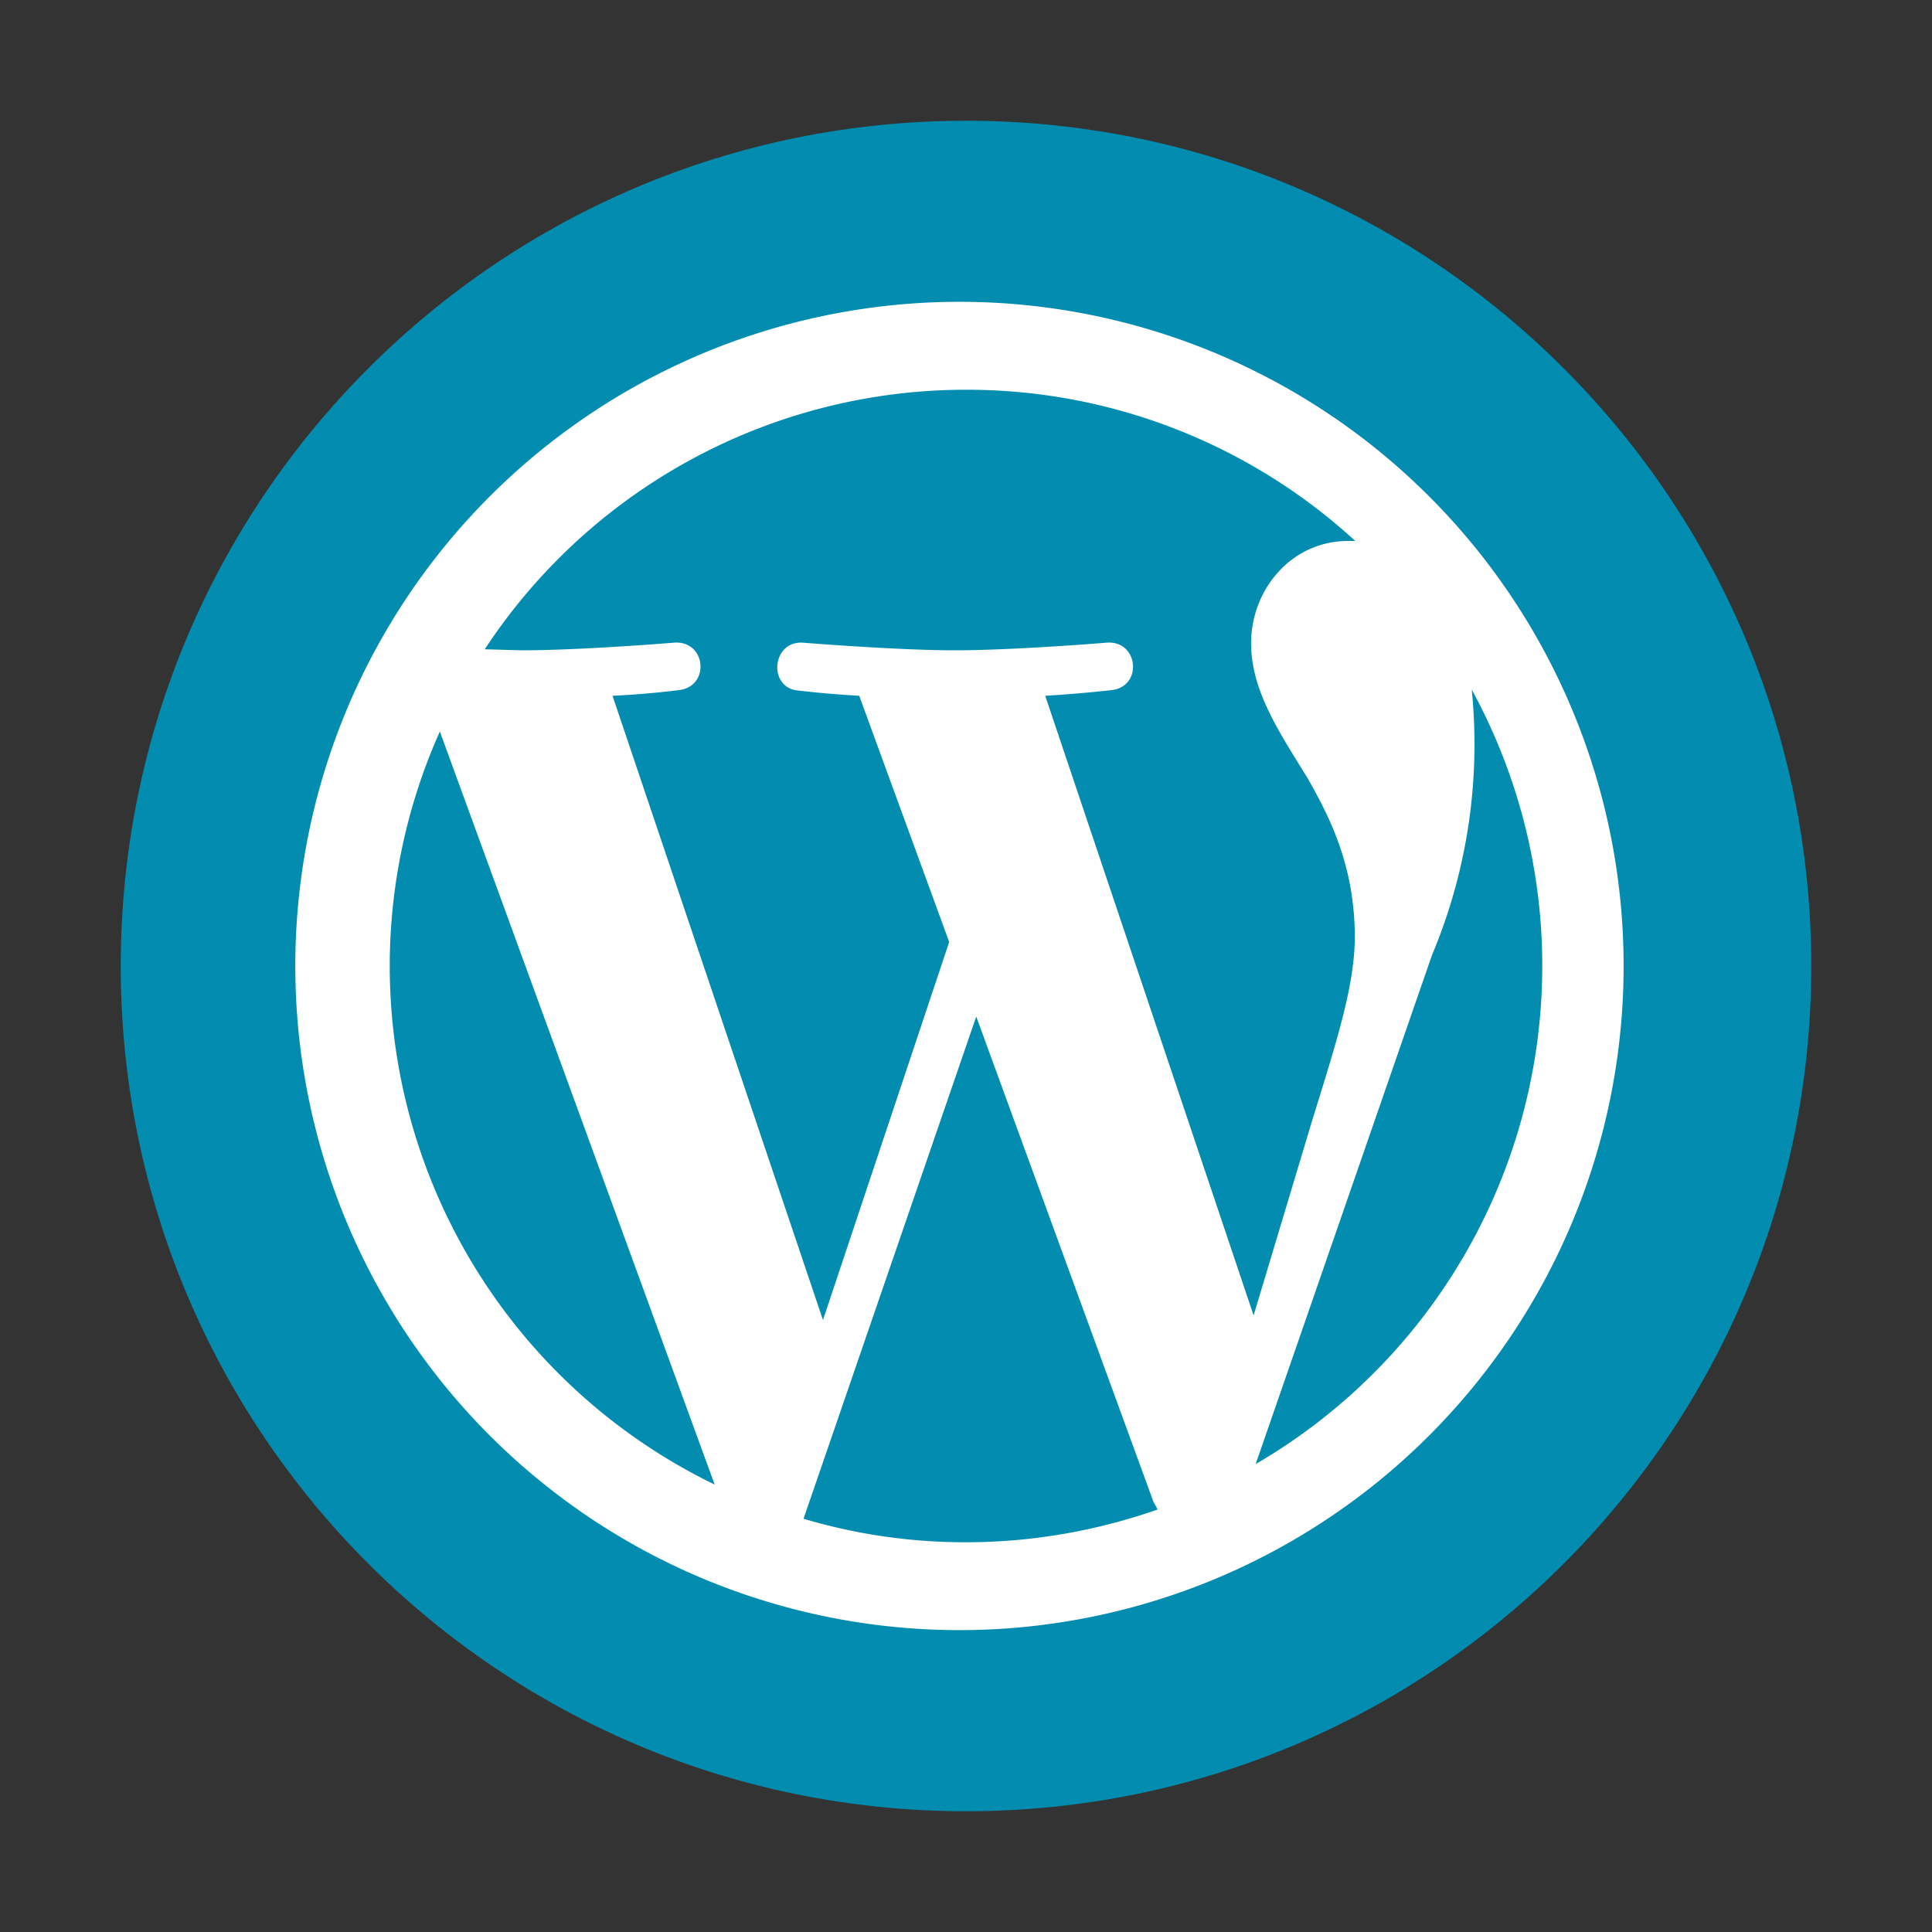 <svg xmlns="http://www.w3.org/2000/svg" width="30" height="30" fill="none"><rect width="100%" height="100%" fill="#333333" stroke="none"/><g clip-path="url(#a)"><path fill="#028CB0" d="M15 28.125c7.249 0 13.125-5.876 13.125-13.125S22.249 1.875 15 1.875 1.875 7.751 1.875 15 7.751 28.125 15 28.125Z"/><path fill="#fff" d="M6.052 15a8.95 8.95 0 0 0 5.045 8.052L6.83 11.359A8.917 8.917 0 0 0 6.052 15ZM15 23.948c1.04 0 2.039-.182 2.975-.508l-.064-.119-2.752-7.536-2.682 7.798a8.779 8.779 0 0 0 2.523.365Zm1.23-13.144 3.236 9.622.896-2.983c.381-1.237.675-2.126.675-2.895 0-1.11-.397-1.872-.73-2.46-.46-.745-.88-1.372-.88-2.101 0-.825.618-1.587 1.507-1.587h.11A8.916 8.916 0 0 0 15 6.052a8.94 8.94 0 0 0-7.473 4.03l.572.016c.936 0 2.38-.12 2.38-.12.491-.023.547.683.063.738 0 0-.484.064-1.031.088l3.268 9.693 1.96-5.87-1.397-3.823a16.03 16.03 0 0 1-.936-.08c-.484-.031-.428-.77.055-.745 0 0 1.476.119 2.357.119.936 0 2.38-.12 2.38-.12.483-.023.547.683.063.738 0 0-.484.056-1.031.088Zm3.268 11.93a8.949 8.949 0 0 0 3.355-12.026 8.448 8.448 0 0 1-.618 4.125l-2.737 7.901ZM15 25.312a10.313 10.313 0 1 1 0-20.625 10.313 10.313 0 0 1 0 20.625Z"/></g><defs><clipPath id="a"><path fill="#fff" d="M0 0h30v30H0z"/></clipPath></defs></svg>